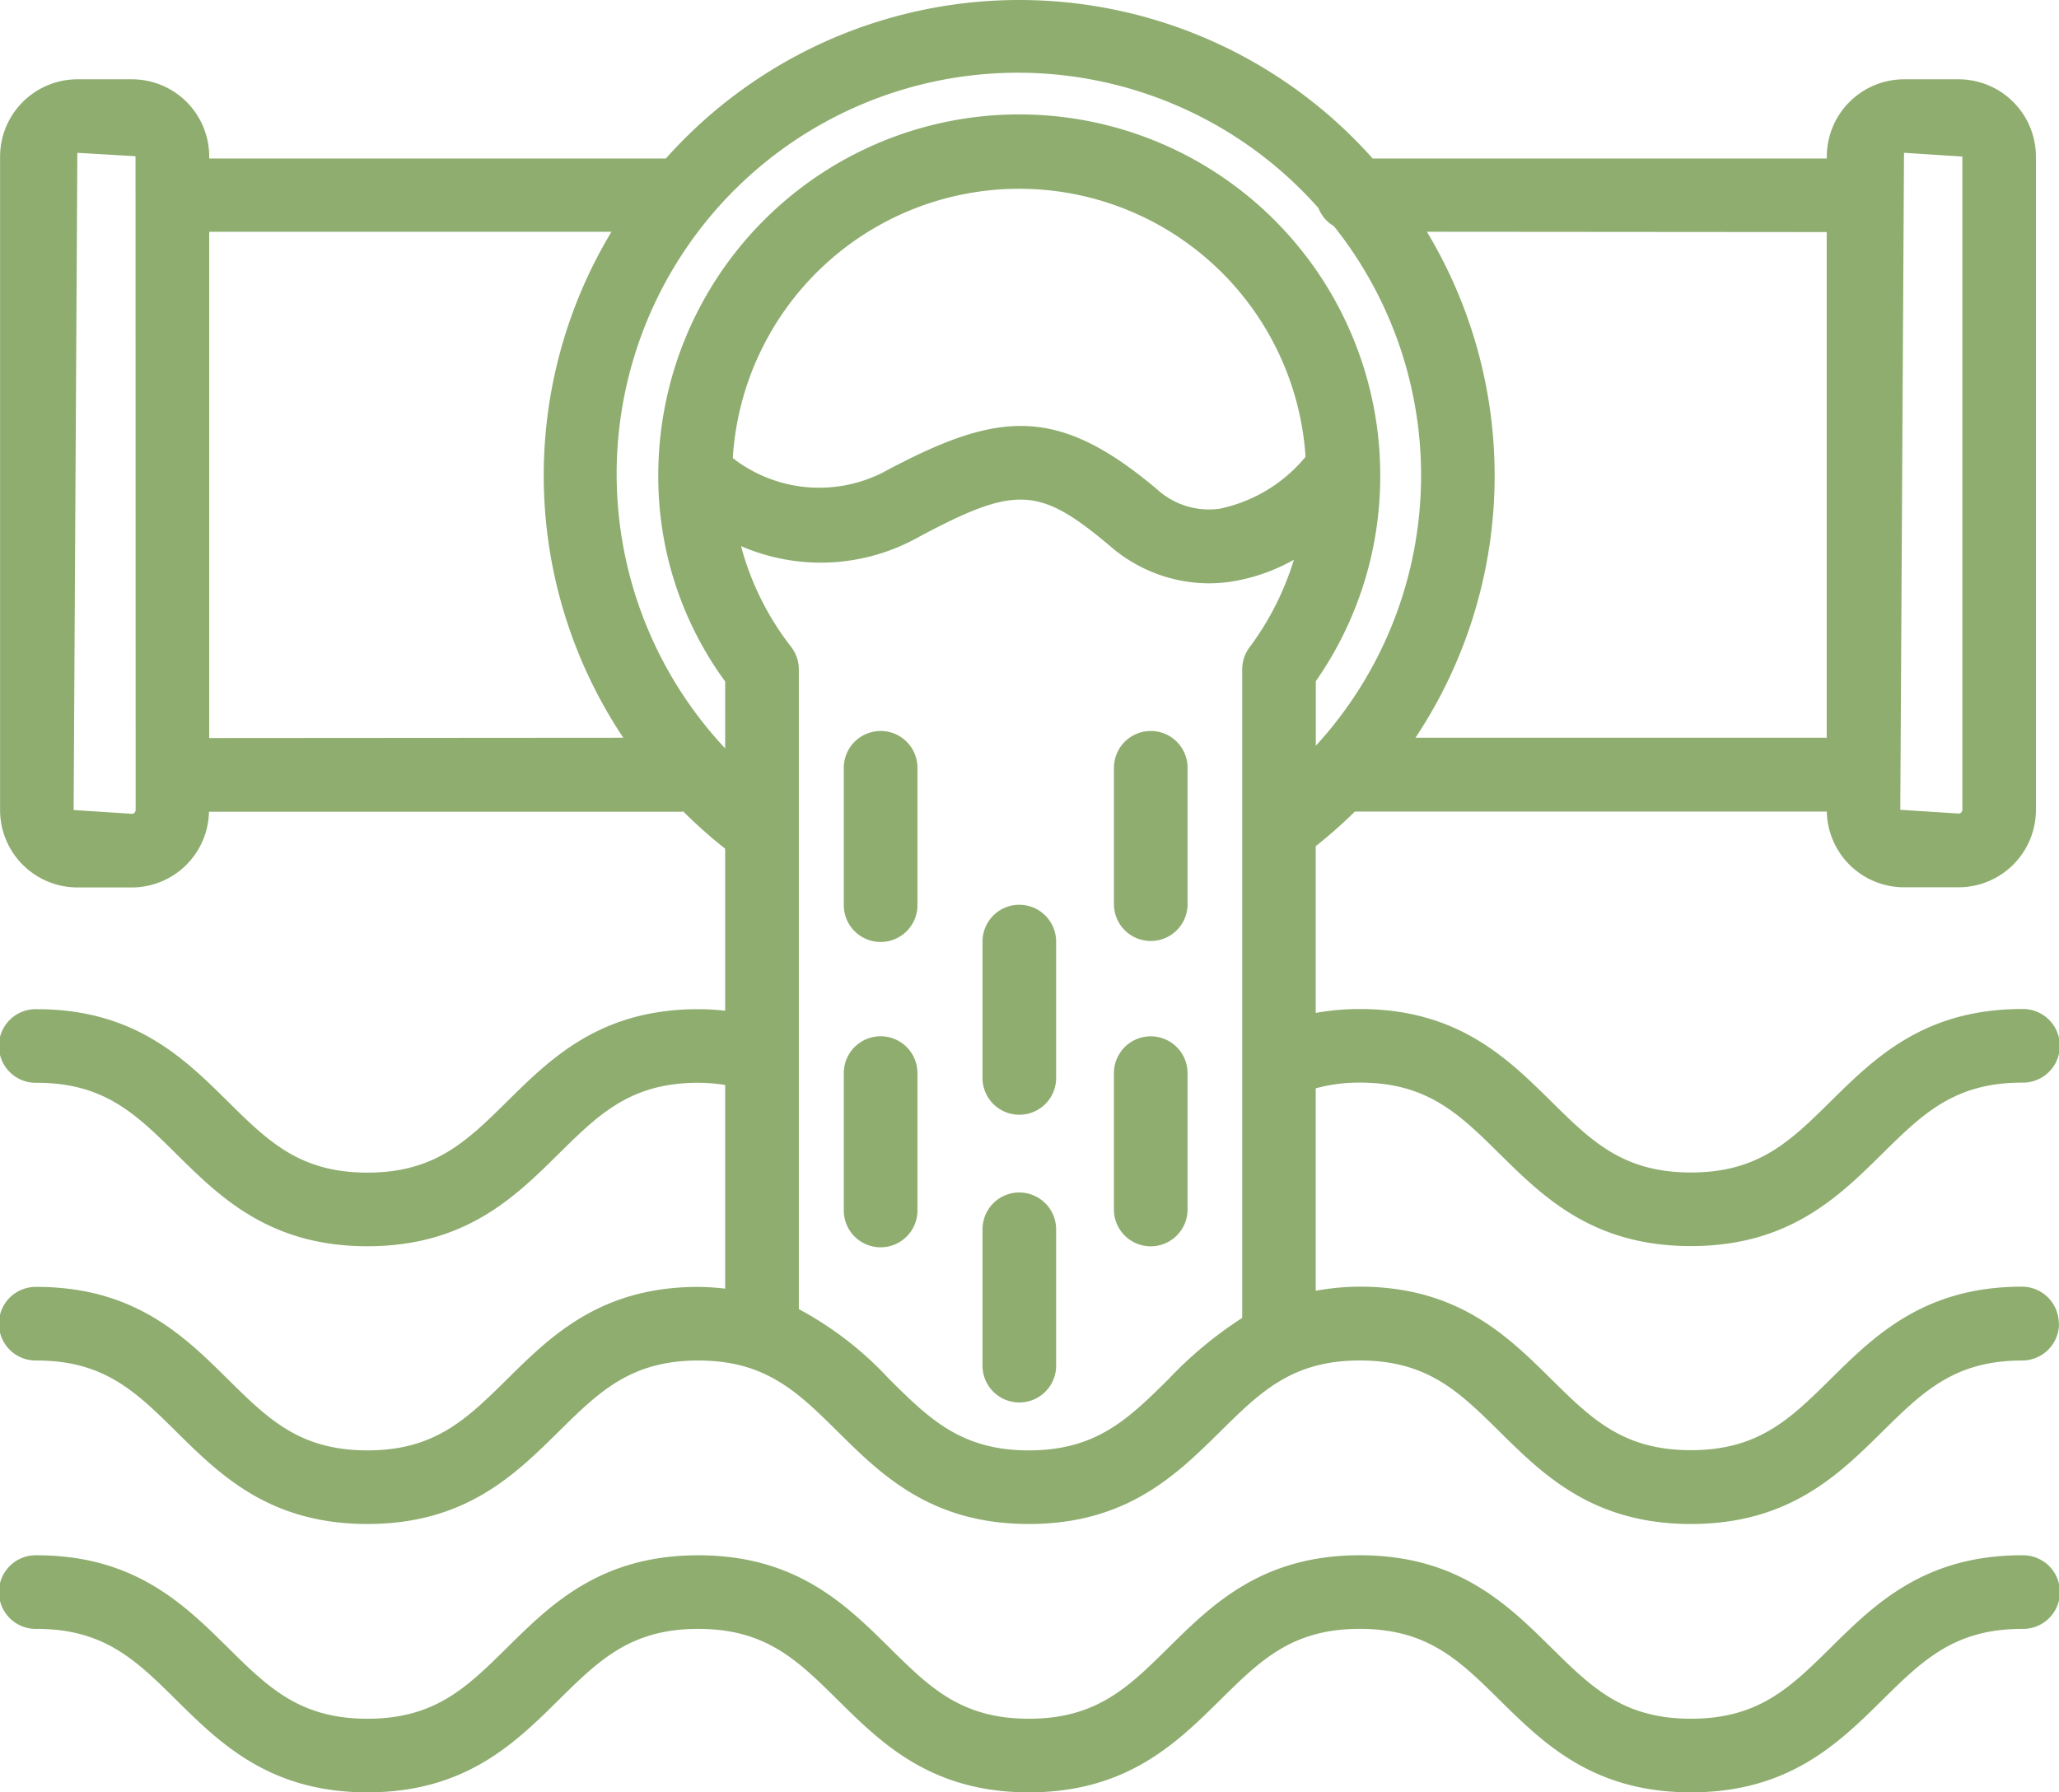 <svg xmlns="http://www.w3.org/2000/svg" width="77.289" height="67.284" viewBox="0 0 77.289 67.284">
  <path id="Path_15148" data-name="Path 15148" d="M1186.535,44.863v5.158a1.382,1.382,0,0,1-2.764,0V44.863a1.382,1.382,0,0,1,2.764,0m8.757-1.38a1.381,1.381,0,0,0-1.381,1.38v5.158a1.382,1.382,0,0,0,2.763,0V44.863a1.382,1.382,0,0,0-1.382-1.38m-10.139-11.462a1.382,1.382,0,0,0-1.382,1.38v5.158a1.382,1.382,0,0,0,2.764,0V33.4a1.382,1.382,0,0,0-1.382-1.38m5.206,6.524a1.381,1.381,0,0,0-1.381,1.38v5.158a1.382,1.382,0,0,0,2.763,0V39.925a1.382,1.382,0,0,0-1.382-1.38m0,10.8a1.382,1.382,0,0,0-1.381,1.381v5.157a1.382,1.382,0,0,0,2.763,0V50.727a1.383,1.383,0,0,0-1.382-1.381m4.934-17.325a1.381,1.381,0,0,0-1.381,1.38v5.158a1.382,1.382,0,0,0,2.763,0V33.4a1.382,1.382,0,0,0-1.382-1.38m34.093,22.251A1.384,1.384,0,0,1,1228,55.653c-2.538,0-3.733,1.179-5.243,2.668-1.646,1.625-3.511,3.469-7.186,3.469s-5.539-1.841-7.185-3.467c-1.511-1.492-2.705-2.671-5.246-2.671s-3.731,1.179-5.241,2.671c-1.645,1.623-3.509,3.467-7.182,3.467s-5.533-1.844-7.176-3.469c-1.507-1.49-2.7-2.668-5.234-2.668s-3.729,1.179-5.239,2.668c-1.645,1.625-3.507,3.469-7.179,3.469s-5.535-1.844-7.178-3.469c-1.507-1.49-2.7-2.668-5.236-2.668a1.382,1.382,0,1,1,0-2.763c3.671,0,5.535,1.844,7.178,3.469,1.507,1.491,2.7,2.668,5.236,2.668s3.729-1.178,5.24-2.668c1.643-1.625,3.505-3.469,7.178-3.469a9.666,9.666,0,0,1,1.011.065V45.309a6.545,6.545,0,0,0-1.011-.082c-2.537,0-3.729,1.178-5.239,2.667-1.645,1.625-3.507,3.469-7.179,3.469s-5.535-1.844-7.178-3.469c-1.507-1.49-2.7-2.667-5.236-2.667a1.382,1.382,0,1,1,0-2.763c3.671,0,5.535,1.844,7.178,3.469,1.507,1.49,2.7,2.667,5.236,2.667s3.729-1.178,5.24-2.667c1.643-1.625,3.505-3.469,7.178-3.469a9.118,9.118,0,0,1,1.011.059V36.439a17.832,17.832,0,0,1-1.576-1.4c-.02,0-.036.012-.057.012h-17.744a2.9,2.9,0,0,1-2.9,2.843H1155a2.906,2.906,0,0,1-2.9-2.9V10.456a2.906,2.906,0,0,1,2.9-2.9h2.05a2.9,2.9,0,0,1,2.9,2.9v.074h17.141a17.763,17.763,0,0,1,26.533,0h17.046v-.074a2.905,2.905,0,0,1,2.9-2.9h2.05a2.906,2.906,0,0,1,2.9,2.9V34.988a2.906,2.906,0,0,1-2.9,2.9h-2.05a2.9,2.9,0,0,1-2.9-2.843h-17.714a18.369,18.369,0,0,1-1.47,1.3v6.259a9.256,9.256,0,0,1,1.652-.146c3.675,0,5.539,1.841,7.185,3.467,1.511,1.492,2.7,2.67,5.245,2.67s3.735-1.178,5.247-2.67c1.646-1.625,3.51-3.467,7.182-3.467a1.382,1.382,0,1,1,0,2.763c-2.538,0-3.733,1.178-5.243,2.667-1.646,1.625-3.511,3.469-7.186,3.469s-5.539-1.841-7.185-3.467c-1.511-1.492-2.705-2.67-5.246-2.67a6.157,6.157,0,0,0-1.652.216v7.6a9.336,9.336,0,0,1,1.652-.155c3.675,0,5.539,1.841,7.185,3.467,1.511,1.493,2.7,2.671,5.245,2.671s3.735-1.178,5.247-2.671c1.646-1.625,3.51-3.467,7.182-3.467a1.384,1.384,0,0,1,1.382,1.382m-28.274-32.539a10.772,10.772,0,0,0-21.5.052,5.284,5.284,0,0,0,5.623.546c4.3-2.309,6.514-2.565,10.3.624a2.889,2.889,0,0,0,2.351.731,5.676,5.676,0,0,0,3.228-1.953m22.322,13.255,2.19.141a.141.141,0,0,0,.14-.141V10.456l-2.19-.141Zm-17.77-21.7a17.761,17.761,0,0,1-.428,18.994h15.437V13.291Zm-48.474-2.835L1155,10.315l-.139,24.673,2.189.141a.14.14,0,0,0,.139-.141Zm18.31,21.83a17.726,17.726,0,0,1-.444-18.994h-15.1V32.285Zm3.824.392V30.162a13.013,13.013,0,0,1-2.511-7.738,13.549,13.549,0,0,1,27.1,0,13.426,13.426,0,0,1-2.418,7.727v2.424a15.01,15.01,0,0,0,.678-19.507,1.352,1.352,0,0,1-.579-.678,15.063,15.063,0,1,0-22.268,20.286m19.406,21.38V29.705a1.383,1.383,0,0,1,.276-.827,10.715,10.715,0,0,0,1.664-3.286,7.017,7.017,0,0,1-2.409.83,5.931,5.931,0,0,1-.791.055,5.69,5.69,0,0,1-3.714-1.41c-2.661-2.239-3.537-2.275-7.222-.3a7.511,7.511,0,0,1-6.617.313,10.6,10.6,0,0,0,1.883,3.786,1.386,1.386,0,0,1,.287.84V53.724a12.928,12.928,0,0,1,3.4,2.635c1.506,1.491,2.7,2.668,5.233,2.668s3.731-1.178,5.241-2.671a14.852,14.852,0,0,1,2.766-2.3M1228,62.964c-3.673,0-5.537,1.841-7.182,3.467-1.511,1.492-2.705,2.67-5.247,2.67s-3.734-1.178-5.245-2.67c-1.646-1.625-3.51-3.467-7.185-3.467s-5.537,1.844-7.182,3.467c-1.51,1.492-2.7,2.67-5.241,2.67s-3.727-1.178-5.233-2.667c-1.644-1.625-3.507-3.469-7.177-3.469s-5.535,1.844-7.178,3.469c-1.511,1.49-2.7,2.667-5.24,2.667s-3.729-1.178-5.236-2.667c-1.644-1.625-3.507-3.469-7.178-3.469a1.382,1.382,0,1,0,0,2.763c2.536,0,3.729,1.178,5.236,2.667,1.643,1.625,3.507,3.469,7.178,3.469s5.535-1.844,7.179-3.469c1.51-1.49,2.7-2.667,5.239-2.667s3.727,1.178,5.234,2.667c1.643,1.625,3.505,3.469,7.176,3.469s5.537-1.844,7.182-3.467c1.51-1.492,2.7-2.67,5.241-2.67s3.734,1.178,5.246,2.67c1.646,1.625,3.51,3.467,7.185,3.467s5.54-1.844,7.186-3.469c1.51-1.49,2.705-2.667,5.243-2.667a1.382,1.382,0,1,0,0-2.763" transform="translate(-1152.097 -4.579)" fill="#8ead6f"/>
</svg>
